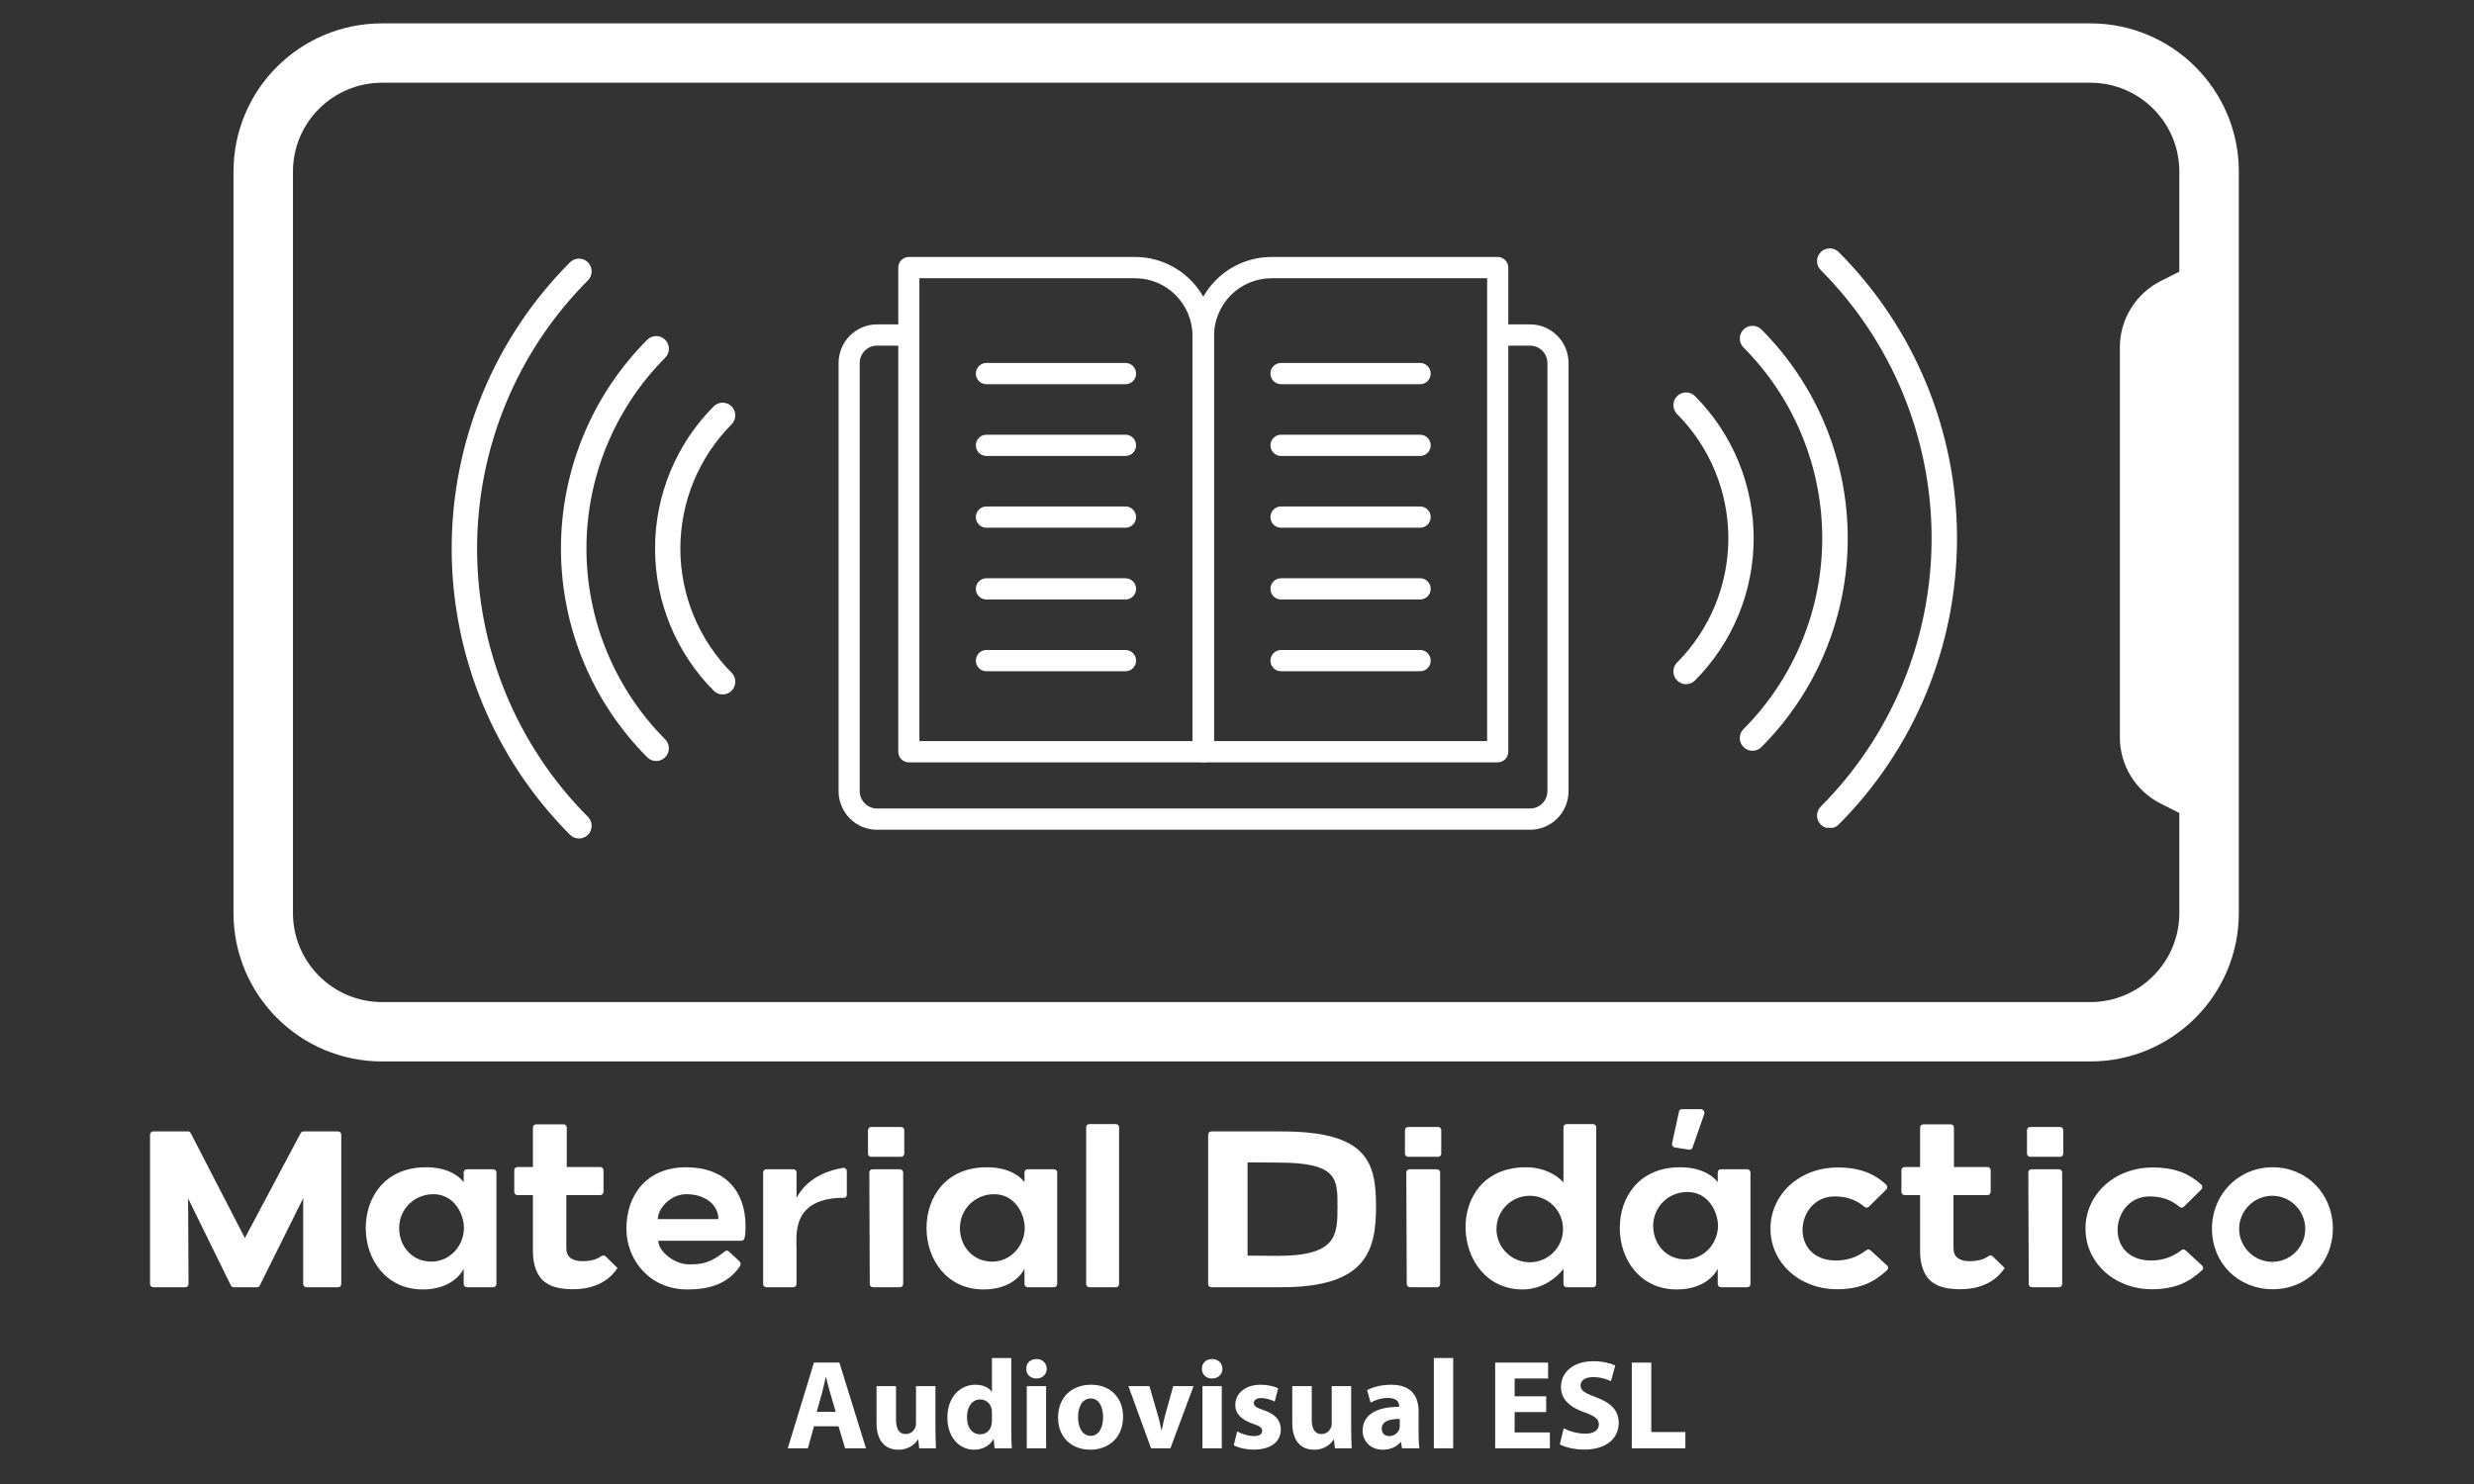 <?xml version="1.0" encoding="UTF-8" standalone="no"?>
<svg
   width="500"
   zoomAndPan="magnify"
   viewBox="0 0 375 225"
   height="300"
   preserveAspectRatio="xMidYMid meet"
   version="1.0"
   id="svg1049"
   sodipodi:docname="logo.svg"
   inkscape:version="1.2 (dc2aedaf03, 2022-05-15)"
   xmlns:inkscape="http://www.inkscape.org/namespaces/inkscape"
   xmlns:sodipodi="http://sodipodi.sourceforge.net/DTD/sodipodi-0.dtd"
   xmlns="http://www.w3.org/2000/svg"
   xmlns:svg="http://www.w3.org/2000/svg">
  <rect x="0" y="0" width="375" height="225" fill="#333333" stroke="none"/>
  <sodipodi:namedview
     id="namedview1051"
     pagecolor="#ffffff"
     bordercolor="#000000"
     borderopacity="0.25"
     inkscape:showpageshadow="2"
     inkscape:pageopacity="0.0"
     inkscape:pagecheckerboard="0"
     inkscape:deskcolor="#d1d1d1"
     showgrid="false"
     inkscape:zoom="1.1832253"
     inkscape:cx="234.95102"
     inkscape:cy="150.43626"
     inkscape:window-width="1366"
     inkscape:window-height="705"
     inkscape:window-x="1358"
     inkscape:window-y="-8"
     inkscape:window-maximized="1"
     inkscape:current-layer="svg1049" />
  <defs
     id="defs733">
    <g
       id="g713" />
    <clipPath
       id="id1">
      <path
         d="M 35.395 3.543 L 339.352 3.543 L 339.352 160.879 L 35.395 160.879 Z M 35.395 3.543 "
         clip-rule="nonzero"
         id="path715" />
    </clipPath>
    <clipPath
       id="id2">
      <path
         d="M 136 38.961 L 184 38.961 L 184 116 L 136 116 Z M 136 38.961 "
         clip-rule="nonzero"
         id="path718" />
    </clipPath>
    <clipPath
       id="id3">
      <path
         d="M 127.051 49 L 237.809 49 L 237.809 125.805 L 127.051 125.805 Z M 127.051 49 "
         clip-rule="nonzero"
         id="path721" />
    </clipPath>
    <clipPath
       id="id4">
      <path
         d="M 180 38.961 L 229 38.961 L 229 116 L 180 116 Z M 180 38.961 "
         clip-rule="nonzero"
         id="path724" />
    </clipPath>
    <clipPath
       id="id5">
      <path
         d="M 68.078 39 L 90 39 L 90 127.062 L 68.078 127.062 Z M 68.078 39 "
         clip-rule="nonzero"
         id="path727" />
    </clipPath>
    <clipPath
       id="id6">
      <path
         d="M 275 37.406 L 297 37.406 L 297 125.512 L 275 125.512 Z M 275 37.406 "
         clip-rule="nonzero"
         id="path730" />
    </clipPath>
  </defs>
  <g
     clip-path="url(#id1)"
     id="g737"
     style="fill:#ffffff">
    <path
       fill="#000000"
       d="M 57.926 151.934 C 50.453 151.934 44.406 145.871 44.406 138.434 L 44.406 26.016 C 44.406 18.578 50.453 12.543 57.926 12.543 L 316.844 12.543 C 324.293 12.543 330.336 18.578 330.336 26.016 L 330.336 41.188 L 327.559 42.586 C 323.754 44.5 321.324 48.383 321.324 52.637 L 321.324 111.812 C 321.324 116.07 323.754 119.977 327.559 121.863 L 330.336 123.266 L 330.336 138.434 C 330.336 145.871 324.293 151.934 316.844 151.934 Z M 339.352 138.434 L 339.352 26.016 C 339.352 13.594 329.258 3.543 316.844 3.543 L 57.926 3.543 C 45.461 3.543 35.395 13.594 35.395 26.016 L 35.395 138.434 C 35.395 150.855 45.461 160.934 57.926 160.934 L 316.844 160.934 C 329.258 160.934 339.352 150.855 339.352 138.434 "
       fill-opacity="1"
       fill-rule="nonzero"
       id="path735"
       style="fill:#ffffff" />
  </g>
  <g
     clip-path="url(#id2)"
     id="g741"
     style="fill:#ffffff">
    <path
       fill="#000000"
       d="M 182.359 115.586 L 137.758 115.586 C 137.547 115.586 137.34 115.547 137.145 115.465 C 136.949 115.383 136.777 115.266 136.625 115.117 C 136.477 114.965 136.359 114.789 136.277 114.594 C 136.195 114.395 136.156 114.191 136.156 113.977 L 136.156 40.574 C 136.156 40.359 136.195 40.152 136.277 39.957 C 136.359 39.758 136.477 39.586 136.625 39.434 C 136.777 39.281 136.949 39.164 137.145 39.082 C 137.34 39 137.547 38.961 137.758 38.961 L 172.059 38.961 C 172.84 38.961 173.613 39.039 174.383 39.191 C 175.148 39.348 175.891 39.574 176.613 39.875 C 177.336 40.176 178.02 40.547 178.668 40.98 C 179.32 41.418 179.918 41.914 180.473 42.469 C 181.023 43.027 181.52 43.629 181.953 44.285 C 182.387 44.938 182.754 45.625 183.051 46.352 C 183.352 47.078 183.578 47.824 183.73 48.598 C 183.883 49.367 183.961 50.145 183.961 50.93 L 183.961 113.977 C 183.961 114.191 183.922 114.395 183.84 114.594 C 183.758 114.789 183.645 114.965 183.492 115.117 C 183.344 115.266 183.168 115.383 182.973 115.465 C 182.777 115.547 182.57 115.586 182.359 115.586 Z M 139.359 112.363 L 180.758 112.363 L 180.758 50.93 C 180.758 50.355 180.699 49.789 180.59 49.227 C 180.477 48.66 180.312 48.113 180.094 47.586 C 179.875 47.055 179.605 46.551 179.289 46.074 C 178.973 45.598 178.609 45.156 178.207 44.75 C 177.805 44.344 177.363 43.98 176.891 43.66 C 176.414 43.344 175.914 43.074 175.387 42.852 C 174.859 42.633 174.316 42.465 173.758 42.355 C 173.195 42.242 172.633 42.184 172.059 42.184 L 139.359 42.184 Z M 139.359 112.363 "
       fill-opacity="1"
       fill-rule="nonzero"
       id="path739"
       style="fill:#ffffff" />
  </g>
  <path
     fill="#000000"
     d="M 182.211 49.184 C 182.312 49.762 182.359 50.344 182.359 50.93 L 182.359 52.406 L 182.414 52.406 L 182.414 50.93 C 182.414 50.344 182.465 49.762 182.562 49.184 Z M 182.211 49.184 "
     fill-opacity="1"
     fill-rule="nonzero"
     id="path743"
     style="fill:#ffffff" />
  <g
     clip-path="url(#id3)"
     id="g747"
     style="fill:#ffffff">
    <path
       fill="#000000"
       d="M 231.934 49.184 L 227.016 49.184 L 227.016 52.406 L 231.934 52.406 C 232.281 52.406 232.613 52.473 232.934 52.605 C 233.254 52.742 233.535 52.93 233.781 53.176 C 234.027 53.422 234.215 53.707 234.348 54.031 C 234.48 54.352 234.551 54.688 234.551 55.035 L 234.551 119.953 C 234.551 120.301 234.48 120.637 234.348 120.957 C 234.215 121.281 234.027 121.562 233.781 121.812 C 233.535 122.059 233.254 122.246 232.934 122.383 C 232.613 122.516 232.281 122.582 231.934 122.582 L 132.93 122.582 C 132.582 122.582 132.25 122.516 131.93 122.383 C 131.609 122.246 131.324 122.059 131.082 121.812 C 130.836 121.562 130.645 121.281 130.512 120.957 C 130.379 120.637 130.312 120.301 130.312 119.953 L 130.312 55.035 C 130.312 54.688 130.379 54.352 130.512 54.031 C 130.645 53.707 130.836 53.422 131.082 53.176 C 131.324 52.93 131.609 52.742 131.93 52.605 C 132.25 52.473 132.582 52.406 132.93 52.406 L 137.758 52.406 L 137.758 49.184 L 132.93 49.184 C 132.547 49.184 132.168 49.219 131.793 49.297 C 131.418 49.371 131.055 49.484 130.703 49.629 C 130.352 49.777 130.016 49.957 129.695 50.172 C 129.379 50.383 129.086 50.629 128.816 50.898 C 128.547 51.172 128.305 51.465 128.09 51.785 C 127.879 52.105 127.699 52.441 127.555 52.797 C 127.406 53.152 127.297 53.52 127.223 53.895 C 127.145 54.273 127.109 54.652 127.109 55.035 L 127.109 119.953 C 127.109 120.336 127.145 120.715 127.223 121.094 C 127.297 121.469 127.406 121.836 127.555 122.191 C 127.699 122.547 127.879 122.883 128.09 123.203 C 128.305 123.523 128.547 123.816 128.816 124.09 C 129.086 124.359 129.379 124.605 129.695 124.816 C 130.016 125.031 130.352 125.211 130.703 125.359 C 131.055 125.504 131.422 125.617 131.793 125.691 C 132.168 125.77 132.547 125.805 132.93 125.805 L 231.934 125.805 C 232.316 125.805 232.695 125.77 233.07 125.691 C 233.445 125.617 233.809 125.504 234.16 125.359 C 234.512 125.211 234.848 125.031 235.168 124.816 C 235.484 124.605 235.777 124.359 236.047 124.09 C 236.316 123.816 236.559 123.523 236.773 123.203 C 236.984 122.883 237.164 122.547 237.309 122.191 C 237.457 121.836 237.566 121.469 237.641 121.094 C 237.719 120.715 237.754 120.336 237.754 119.953 L 237.754 55.035 C 237.754 54.652 237.719 54.273 237.641 53.895 C 237.566 53.52 237.457 53.152 237.309 52.797 C 237.164 52.441 236.984 52.105 236.773 51.785 C 236.559 51.465 236.316 51.172 236.047 50.898 C 235.777 50.629 235.484 50.383 235.164 50.172 C 234.848 49.957 234.512 49.777 234.16 49.629 C 233.809 49.48 233.441 49.371 233.066 49.297 C 232.695 49.219 232.316 49.184 231.934 49.184 Z M 231.934 49.184 "
       fill-opacity="1"
       fill-rule="nonzero"
       id="path745"
       style="fill:#ffffff" />
  </g>
  <g
     clip-path="url(#id4)"
     id="g751"
     style="fill:#ffffff">
    <path
       fill="#000000"
       d="M 227.016 115.586 L 182.414 115.586 C 182.203 115.586 182 115.547 181.801 115.465 C 181.605 115.383 181.434 115.266 181.281 115.117 C 181.133 114.965 181.016 114.789 180.934 114.594 C 180.852 114.395 180.812 114.191 180.812 113.977 L 180.812 50.93 C 180.812 50.145 180.891 49.367 181.043 48.598 C 181.195 47.824 181.422 47.078 181.723 46.352 C 182.023 45.625 182.387 44.938 182.824 44.285 C 183.258 43.629 183.75 43.027 184.305 42.469 C 184.855 41.914 185.457 41.418 186.105 40.98 C 186.754 40.547 187.441 40.176 188.164 39.875 C 188.883 39.574 189.629 39.348 190.395 39.191 C 191.16 39.039 191.934 38.961 192.715 38.961 L 227.016 38.961 C 227.23 38.961 227.434 39 227.629 39.082 C 227.828 39.164 228 39.281 228.148 39.434 C 228.301 39.586 228.418 39.758 228.496 39.957 C 228.578 40.152 228.621 40.359 228.621 40.574 L 228.621 113.977 C 228.621 114.191 228.578 114.395 228.496 114.594 C 228.418 114.789 228.301 114.965 228.148 115.117 C 228 115.266 227.828 115.383 227.629 115.465 C 227.434 115.547 227.23 115.586 227.016 115.586 Z M 184.02 112.363 L 225.414 112.363 L 225.414 42.184 L 192.715 42.184 C 192.145 42.184 191.578 42.242 191.02 42.355 C 190.461 42.465 189.914 42.633 189.387 42.852 C 188.859 43.074 188.359 43.344 187.887 43.66 C 187.41 43.98 186.973 44.344 186.566 44.75 C 186.164 45.156 185.805 45.598 185.488 46.074 C 185.168 46.551 184.902 47.055 184.684 47.586 C 184.465 48.113 184.297 48.66 184.188 49.227 C 184.074 49.789 184.02 50.355 184.02 50.93 Z M 184.02 112.363 "
       fill-opacity="1"
       fill-rule="nonzero"
       id="path749"
       style="fill:#ffffff" />
  </g>
  <path
     fill="#000000"
     d="M 170.602 58.25 L 149.516 58.25 C 149.305 58.25 149.102 58.211 148.902 58.129 C 148.707 58.047 148.535 57.93 148.383 57.781 C 148.234 57.629 148.117 57.453 148.035 57.258 C 147.957 57.059 147.914 56.855 147.914 56.641 C 147.914 56.426 147.957 56.219 148.035 56.023 C 148.117 55.824 148.234 55.652 148.383 55.5 C 148.535 55.348 148.707 55.234 148.902 55.152 C 149.102 55.07 149.305 55.027 149.516 55.027 L 170.602 55.027 C 170.812 55.027 171.02 55.07 171.215 55.152 C 171.41 55.234 171.582 55.348 171.734 55.5 C 171.883 55.652 172 55.824 172.082 56.023 C 172.164 56.219 172.203 56.426 172.203 56.641 C 172.203 56.855 172.164 57.059 172.082 57.258 C 172 57.453 171.883 57.629 171.734 57.781 C 171.582 57.93 171.41 58.047 171.215 58.129 C 171.02 58.211 170.812 58.25 170.602 58.25 Z M 170.602 58.25 "
     fill-opacity="1"
     fill-rule="nonzero"
     id="path753"
     style="fill:#ffffff" />
  <path
     fill="#000000"
     d="M 170.602 69.133 L 149.516 69.133 C 149.305 69.133 149.102 69.09 148.902 69.008 C 148.707 68.93 148.535 68.812 148.383 68.66 C 148.234 68.508 148.117 68.336 148.035 68.137 C 147.957 67.941 147.914 67.734 147.914 67.52 C 147.914 67.309 147.957 67.102 148.035 66.902 C 148.117 66.707 148.234 66.531 148.383 66.383 C 148.535 66.23 148.707 66.113 148.902 66.031 C 149.102 65.949 149.305 65.91 149.516 65.91 L 170.602 65.91 C 170.812 65.91 171.02 65.949 171.215 66.031 C 171.41 66.113 171.582 66.23 171.734 66.383 C 171.883 66.531 172 66.707 172.082 66.902 C 172.164 67.102 172.203 67.309 172.203 67.52 C 172.203 67.734 172.164 67.941 172.082 68.137 C 172 68.336 171.883 68.508 171.734 68.66 C 171.582 68.812 171.41 68.93 171.215 69.008 C 171.02 69.09 170.812 69.133 170.602 69.133 Z M 170.602 69.133 "
     fill-opacity="1"
     fill-rule="nonzero"
     id="path755"
     style="fill:#ffffff" />
  <path
     fill="#000000"
     d="M 170.602 80.012 L 149.516 80.012 C 149.305 80.012 149.102 79.973 148.902 79.891 C 148.707 79.809 148.535 79.691 148.383 79.539 C 148.234 79.391 148.117 79.215 148.035 79.016 C 147.957 78.82 147.914 78.613 147.914 78.402 C 147.914 78.188 147.957 77.98 148.035 77.785 C 148.117 77.586 148.234 77.414 148.383 77.262 C 148.535 77.109 148.707 76.992 148.902 76.91 C 149.102 76.828 149.305 76.789 149.516 76.789 L 170.602 76.789 C 170.812 76.789 171.02 76.828 171.215 76.91 C 171.41 76.992 171.582 77.109 171.734 77.262 C 171.883 77.414 172 77.586 172.082 77.785 C 172.164 77.98 172.203 78.188 172.203 78.402 C 172.203 78.613 172.164 78.82 172.082 79.016 C 172 79.215 171.883 79.391 171.734 79.539 C 171.582 79.691 171.41 79.809 171.215 79.891 C 171.02 79.973 170.812 80.012 170.602 80.012 Z M 170.602 80.012 "
     fill-opacity="1"
     fill-rule="nonzero"
     id="path757"
     style="fill:#ffffff" />
  <path
     fill="#000000"
     d="M 170.602 90.895 L 149.516 90.895 C 149.305 90.895 149.102 90.852 148.902 90.77 C 148.707 90.688 148.535 90.574 148.383 90.422 C 148.234 90.27 148.117 90.098 148.035 89.898 C 147.957 89.699 147.914 89.496 147.914 89.281 C 147.914 89.066 147.957 88.863 148.035 88.664 C 148.117 88.469 148.234 88.293 148.383 88.141 C 148.535 87.992 148.707 87.875 148.902 87.793 C 149.102 87.711 149.305 87.672 149.516 87.672 L 170.602 87.672 C 170.812 87.672 171.02 87.711 171.215 87.793 C 171.41 87.875 171.582 87.992 171.734 88.141 C 171.883 88.293 172 88.469 172.082 88.664 C 172.164 88.863 172.203 89.066 172.203 89.281 C 172.203 89.496 172.164 89.699 172.082 89.898 C 172 90.098 171.883 90.27 171.734 90.422 C 171.582 90.574 171.41 90.688 171.215 90.77 C 171.02 90.852 170.812 90.895 170.602 90.895 Z M 170.602 90.895 "
     fill-opacity="1"
     fill-rule="nonzero"
     id="path759"
     style="fill:#ffffff" />
  <path
     fill="#000000"
     d="M 170.602 101.773 L 149.516 101.773 C 149.305 101.773 149.102 101.734 148.902 101.652 C 148.707 101.57 148.535 101.453 148.383 101.301 C 148.234 101.152 148.117 100.977 148.035 100.777 C 147.957 100.582 147.914 100.375 147.914 100.164 C 147.914 99.949 147.957 99.742 148.035 99.547 C 148.117 99.348 148.234 99.176 148.383 99.023 C 148.535 98.871 148.707 98.754 148.902 98.672 C 149.102 98.59 149.305 98.551 149.516 98.551 L 170.602 98.551 C 170.812 98.551 171.02 98.59 171.215 98.672 C 171.41 98.754 171.582 98.871 171.734 99.023 C 171.883 99.176 172 99.348 172.082 99.547 C 172.164 99.742 172.203 99.949 172.203 100.164 C 172.203 100.375 172.164 100.582 172.082 100.777 C 172 100.977 171.883 101.152 171.734 101.301 C 171.582 101.453 171.41 101.57 171.215 101.652 C 171.02 101.734 170.812 101.773 170.602 101.773 Z M 170.602 101.773 "
     fill-opacity="1"
     fill-rule="nonzero"
     id="path761"
     style="fill:#ffffff" />
  <path
     fill="#000000"
     d="M 215.258 58.25 L 194.172 58.25 C 193.961 58.25 193.758 58.211 193.559 58.129 C 193.363 58.047 193.191 57.93 193.039 57.781 C 192.891 57.629 192.773 57.453 192.691 57.258 C 192.613 57.059 192.57 56.855 192.57 56.641 C 192.57 56.426 192.613 56.219 192.691 56.023 C 192.773 55.824 192.891 55.652 193.039 55.5 C 193.191 55.348 193.363 55.234 193.559 55.152 C 193.758 55.07 193.961 55.027 194.172 55.027 L 215.258 55.027 C 215.469 55.027 215.676 55.07 215.871 55.152 C 216.066 55.234 216.242 55.348 216.391 55.5 C 216.543 55.652 216.656 55.824 216.738 56.023 C 216.82 56.219 216.859 56.426 216.859 56.641 C 216.859 56.855 216.82 57.059 216.738 57.258 C 216.656 57.453 216.543 57.629 216.391 57.781 C 216.242 57.93 216.066 58.047 215.871 58.129 C 215.676 58.211 215.469 58.25 215.258 58.25 Z M 215.258 58.25 "
     fill-opacity="1"
     fill-rule="nonzero"
     id="path763"
     style="fill:#ffffff" />
  <path
     fill="#000000"
     d="M 215.258 69.133 L 194.172 69.133 C 193.961 69.133 193.758 69.09 193.559 69.008 C 193.363 68.93 193.191 68.812 193.039 68.66 C 192.891 68.508 192.773 68.336 192.691 68.137 C 192.613 67.941 192.57 67.734 192.57 67.52 C 192.57 67.309 192.613 67.102 192.691 66.902 C 192.773 66.707 192.891 66.531 193.039 66.383 C 193.191 66.23 193.363 66.113 193.559 66.031 C 193.758 65.949 193.961 65.91 194.172 65.91 L 215.258 65.91 C 215.469 65.91 215.676 65.949 215.871 66.031 C 216.066 66.113 216.242 66.23 216.391 66.383 C 216.543 66.531 216.656 66.707 216.738 66.902 C 216.82 67.102 216.859 67.309 216.859 67.52 C 216.859 67.734 216.82 67.941 216.738 68.137 C 216.656 68.336 216.543 68.508 216.391 68.66 C 216.242 68.812 216.066 68.93 215.871 69.008 C 215.676 69.09 215.469 69.133 215.258 69.133 Z M 215.258 69.133 "
     fill-opacity="1"
     fill-rule="nonzero"
     id="path765"
     style="fill:#ffffff" />
  <path
     fill="#000000"
     d="M 215.258 80.012 L 194.172 80.012 C 193.961 80.012 193.758 79.973 193.559 79.891 C 193.363 79.809 193.191 79.691 193.039 79.539 C 192.891 79.391 192.773 79.215 192.691 79.016 C 192.613 78.82 192.57 78.613 192.57 78.402 C 192.57 78.188 192.613 77.98 192.691 77.785 C 192.773 77.586 192.891 77.414 193.039 77.262 C 193.191 77.109 193.363 76.992 193.559 76.91 C 193.758 76.828 193.961 76.789 194.172 76.789 L 215.258 76.789 C 215.469 76.789 215.676 76.828 215.871 76.91 C 216.066 76.992 216.242 77.109 216.391 77.262 C 216.543 77.414 216.656 77.586 216.738 77.785 C 216.82 77.98 216.859 78.188 216.859 78.402 C 216.859 78.613 216.82 78.82 216.738 79.016 C 216.656 79.215 216.543 79.391 216.391 79.539 C 216.242 79.691 216.066 79.809 215.871 79.891 C 215.676 79.973 215.469 80.012 215.258 80.012 Z M 215.258 80.012 "
     fill-opacity="1"
     fill-rule="nonzero"
     id="path767"
     style="fill:#ffffff" />
  <path
     fill="#000000"
     d="M 215.258 90.895 L 194.172 90.895 C 193.961 90.895 193.758 90.852 193.559 90.77 C 193.363 90.688 193.191 90.574 193.039 90.422 C 192.891 90.27 192.773 90.098 192.691 89.898 C 192.613 89.699 192.57 89.496 192.57 89.281 C 192.57 89.066 192.613 88.863 192.691 88.664 C 192.773 88.469 192.891 88.293 193.039 88.141 C 193.191 87.992 193.363 87.875 193.559 87.793 C 193.758 87.711 193.961 87.672 194.172 87.672 L 215.258 87.672 C 215.469 87.672 215.676 87.711 215.871 87.793 C 216.066 87.875 216.242 87.992 216.391 88.141 C 216.543 88.293 216.656 88.469 216.738 88.664 C 216.82 88.863 216.859 89.066 216.859 89.281 C 216.859 89.496 216.82 89.699 216.738 89.898 C 216.656 90.098 216.543 90.27 216.391 90.422 C 216.242 90.574 216.066 90.688 215.871 90.77 C 215.676 90.852 215.469 90.895 215.258 90.895 Z M 215.258 90.895 "
     fill-opacity="1"
     fill-rule="nonzero"
     id="path769"
     style="fill:#ffffff" />
  <path
     fill="#000000"
     d="M 215.258 101.773 L 194.172 101.773 C 193.961 101.773 193.758 101.734 193.559 101.652 C 193.363 101.57 193.191 101.453 193.039 101.301 C 192.891 101.152 192.773 100.977 192.691 100.777 C 192.613 100.582 192.57 100.375 192.57 100.164 C 192.57 99.949 192.613 99.742 192.691 99.547 C 192.773 99.348 192.891 99.176 193.039 99.023 C 193.191 98.871 193.363 98.754 193.559 98.672 C 193.758 98.59 193.961 98.551 194.172 98.551 L 215.258 98.551 C 215.469 98.551 215.676 98.59 215.871 98.672 C 216.066 98.754 216.242 98.871 216.391 99.023 C 216.543 99.176 216.656 99.348 216.738 99.547 C 216.82 99.742 216.859 99.949 216.859 100.164 C 216.859 100.375 216.82 100.582 216.738 100.777 C 216.656 100.977 216.543 101.152 216.391 101.301 C 216.242 101.453 216.066 101.57 215.871 101.652 C 215.676 101.734 215.469 101.773 215.258 101.773 Z M 215.258 101.773 "
     fill-opacity="1"
     fill-rule="nonzero"
     id="path771"
     style="fill:#ffffff" />
  <path
     fill="#000000"
     d="M 109.535 105.285 C 109.004 105.285 108.551 105.098 108.18 104.719 C 107.477 104.012 106.809 103.273 106.176 102.504 C 105.547 101.73 104.953 100.93 104.402 100.098 C 103.852 99.27 103.34 98.414 102.871 97.531 C 102.402 96.652 101.977 95.75 101.598 94.828 C 101.219 93.906 100.883 92.969 100.594 92.012 C 100.305 91.059 100.062 90.09 99.871 89.113 C 99.676 88.133 99.531 87.148 99.434 86.152 C 99.336 85.16 99.289 84.164 99.289 83.168 C 99.289 82.168 99.336 81.172 99.434 80.18 C 99.531 79.188 99.676 78.199 99.871 77.223 C 100.062 76.242 100.305 75.277 100.594 74.32 C 100.883 73.367 101.219 72.426 101.598 71.504 C 101.977 70.582 102.402 69.684 102.871 68.801 C 103.34 67.922 103.852 67.066 104.402 66.234 C 104.953 65.406 105.547 64.605 106.176 63.832 C 106.809 63.059 107.477 62.32 108.18 61.613 C 108.359 61.434 108.566 61.297 108.801 61.199 C 109.035 61.102 109.281 61.051 109.535 61.051 C 109.789 61.051 110.035 61.102 110.27 61.199 C 110.504 61.297 110.711 61.434 110.891 61.613 C 111.07 61.797 111.211 62.004 111.309 62.238 C 111.406 62.477 111.453 62.719 111.453 62.977 C 111.453 63.23 111.406 63.477 111.309 63.711 C 111.211 63.945 111.07 64.156 110.891 64.336 C 110.277 64.953 109.695 65.598 109.145 66.273 C 108.594 66.949 108.078 67.648 107.594 68.375 C 107.113 69.098 106.664 69.848 106.258 70.617 C 105.848 71.387 105.477 72.172 105.145 72.977 C 104.812 73.785 104.52 74.605 104.266 75.438 C 104.016 76.273 103.805 77.117 103.637 77.973 C 103.465 78.828 103.34 79.691 103.254 80.559 C 103.168 81.426 103.125 82.297 103.125 83.168 C 103.125 84.039 103.168 84.91 103.254 85.777 C 103.34 86.645 103.465 87.504 103.637 88.359 C 103.805 89.215 104.016 90.062 104.266 90.895 C 104.52 91.73 104.812 92.551 105.145 93.355 C 105.477 94.16 105.848 94.949 106.258 95.719 C 106.664 96.488 107.113 97.234 107.594 97.961 C 108.078 98.688 108.594 99.387 109.145 100.059 C 109.695 100.734 110.277 101.383 110.891 102 C 111.168 102.273 111.34 102.602 111.418 102.984 C 111.492 103.363 111.457 103.734 111.309 104.094 C 111.16 104.453 110.922 104.742 110.602 104.957 C 110.277 105.176 109.922 105.281 109.535 105.285 Z M 109.535 105.285 "
     fill-opacity="1"
     fill-rule="nonzero"
     id="path773"
     style="fill:#ffffff" />
  <path
     fill="#000000"
     d="M 99.465 115.379 C 98.934 115.379 98.48 115.191 98.105 114.816 C 97.074 113.781 96.094 112.695 95.164 111.562 C 94.238 110.43 93.367 109.254 92.555 108.035 C 91.742 106.816 90.988 105.559 90.301 104.266 C 89.609 102.973 88.988 101.648 88.426 100.293 C 87.867 98.941 87.375 97.562 86.949 96.16 C 86.527 94.754 86.172 93.336 85.887 91.898 C 85.602 90.461 85.387 89.012 85.242 87.551 C 85.098 86.094 85.027 84.629 85.027 83.164 C 85.027 81.699 85.098 80.234 85.242 78.777 C 85.387 77.316 85.602 75.867 85.887 74.43 C 86.172 72.992 86.527 71.574 86.949 70.168 C 87.375 68.766 87.867 67.387 88.426 66.031 C 88.988 64.68 89.609 63.355 90.301 62.062 C 90.988 60.77 91.742 59.512 92.555 58.293 C 93.367 57.074 94.238 55.898 95.164 54.766 C 96.094 53.633 97.074 52.547 98.105 51.512 C 98.289 51.332 98.496 51.191 98.73 51.094 C 98.969 50.996 99.211 50.949 99.469 50.949 C 99.723 50.949 99.969 51 100.203 51.098 C 100.438 51.195 100.645 51.336 100.824 51.516 C 101.004 51.695 101.145 51.906 101.242 52.141 C 101.34 52.379 101.387 52.625 101.387 52.879 C 101.387 53.133 101.34 53.379 101.242 53.617 C 101.145 53.852 101.004 54.059 100.824 54.242 C 99.879 55.188 98.984 56.18 98.137 57.219 C 97.293 58.254 96.496 59.328 95.758 60.441 C 95.016 61.559 94.332 62.707 93.703 63.887 C 93.074 65.07 92.504 66.277 91.992 67.516 C 91.48 68.754 91.031 70.012 90.645 71.297 C 90.258 72.578 89.934 73.875 89.676 75.188 C 89.414 76.504 89.219 77.824 89.086 79.16 C 88.957 80.492 88.891 81.828 88.891 83.168 C 88.891 84.508 88.957 85.844 89.086 87.176 C 89.219 88.508 89.414 89.832 89.676 91.145 C 89.934 92.461 90.258 93.758 90.645 95.039 C 91.031 96.32 91.48 97.582 91.992 98.816 C 92.504 100.055 93.074 101.266 93.703 102.445 C 94.332 103.629 95.016 104.777 95.758 105.891 C 96.496 107.004 97.293 108.082 98.137 109.117 C 98.984 110.152 99.879 111.145 100.824 112.094 C 101.098 112.367 101.273 112.695 101.348 113.078 C 101.426 113.461 101.387 113.832 101.238 114.191 C 101.09 114.551 100.855 114.84 100.531 115.055 C 100.211 115.273 99.855 115.379 99.465 115.379 Z M 99.465 115.379 "
     fill-opacity="1"
     fill-rule="nonzero"
     id="path775"
     style="fill:#ffffff" />
  <g
     clip-path="url(#id5)"
     id="g779"
     style="fill:#ffffff">
    <path
       fill="#000000"
       d="M 87.75 127.125 C 87.219 127.125 86.766 126.938 86.395 126.559 C 84.977 125.137 83.633 123.652 82.359 122.098 C 81.086 120.543 79.895 118.93 78.781 117.262 C 77.668 115.59 76.637 113.867 75.691 112.094 C 74.746 110.324 73.891 108.508 73.125 106.652 C 72.355 104.793 71.684 102.902 71.102 100.98 C 70.52 99.059 70.031 97.109 69.641 95.141 C 69.25 93.168 68.957 91.184 68.758 89.184 C 68.562 87.184 68.465 85.176 68.465 83.168 C 68.465 81.156 68.562 79.152 68.758 77.152 C 68.957 75.152 69.25 73.168 69.641 71.195 C 70.031 69.223 70.52 67.277 71.102 65.352 C 71.684 63.43 72.355 61.539 73.125 59.684 C 73.891 57.828 74.746 56.012 75.691 54.238 C 76.637 52.465 77.668 50.746 78.781 49.074 C 79.895 47.402 81.086 45.789 82.359 44.238 C 83.633 42.684 84.977 41.195 86.395 39.773 C 86.574 39.594 86.781 39.453 87.02 39.355 C 87.254 39.258 87.5 39.211 87.754 39.211 C 88.008 39.211 88.254 39.258 88.492 39.355 C 88.727 39.453 88.934 39.594 89.117 39.773 C 89.297 39.957 89.434 40.164 89.531 40.402 C 89.629 40.637 89.68 40.883 89.68 41.141 C 89.68 41.395 89.633 41.641 89.535 41.879 C 89.438 42.113 89.297 42.324 89.117 42.504 C 87.789 43.836 86.527 45.23 85.336 46.688 C 84.145 48.141 83.027 49.652 81.98 51.219 C 80.938 52.785 79.973 54.398 79.086 56.062 C 78.203 57.723 77.398 59.422 76.68 61.164 C 75.961 62.902 75.328 64.676 74.785 66.477 C 74.238 68.281 73.781 70.105 73.414 71.953 C 73.051 73.801 72.773 75.664 72.59 77.535 C 72.406 79.41 72.312 81.289 72.312 83.176 C 72.312 85.059 72.406 86.938 72.59 88.812 C 72.773 90.688 73.051 92.547 73.414 94.395 C 73.781 96.242 74.238 98.07 74.785 99.871 C 75.328 101.672 75.961 103.445 76.68 105.188 C 77.398 106.926 78.203 108.625 79.086 110.289 C 79.973 111.949 80.938 113.562 81.98 115.129 C 83.027 116.695 84.145 118.207 85.336 119.664 C 86.527 121.121 87.789 122.512 89.117 123.844 C 89.391 124.121 89.566 124.449 89.641 124.832 C 89.715 125.211 89.68 125.582 89.531 125.941 C 89.383 126.301 89.148 126.59 88.824 126.805 C 88.504 127.023 88.148 127.133 87.758 127.133 Z M 87.75 127.125 "
       fill-opacity="1"
       fill-rule="nonzero"
       id="path777"
       style="fill:#ffffff" />
  </g>
  <path
     fill="#000000"
     d="M 255.566 103.73 C 256.094 103.73 256.547 103.543 256.922 103.168 C 257.625 102.461 258.293 101.719 258.922 100.949 C 259.555 100.176 260.145 99.375 260.699 98.543 C 261.25 97.715 261.762 96.859 262.23 95.98 C 262.699 95.098 263.121 94.195 263.504 93.273 C 263.883 92.352 264.219 91.414 264.508 90.457 C 264.793 89.504 265.035 88.535 265.23 87.559 C 265.426 86.578 265.57 85.594 265.668 84.602 C 265.766 83.605 265.812 82.609 265.812 81.613 C 265.812 80.613 265.766 79.621 265.668 78.625 C 265.57 77.633 265.426 76.648 265.23 75.668 C 265.035 74.691 264.793 73.723 264.508 72.766 C 264.219 71.812 263.883 70.875 263.504 69.953 C 263.121 69.031 262.699 68.129 262.23 67.246 C 261.762 66.367 261.25 65.512 260.699 64.68 C 260.145 63.852 259.555 63.051 258.922 62.277 C 258.293 61.508 257.625 60.766 256.922 60.059 C 256.742 59.879 256.535 59.742 256.301 59.645 C 256.066 59.547 255.82 59.496 255.566 59.496 C 255.312 59.496 255.066 59.547 254.832 59.645 C 254.598 59.742 254.391 59.883 254.211 60.062 C 254.027 60.242 253.891 60.449 253.793 60.684 C 253.695 60.922 253.648 61.168 253.648 61.422 C 253.648 61.676 253.695 61.922 253.793 62.156 C 253.891 62.395 254.027 62.602 254.207 62.781 C 254.82 63.398 255.406 64.047 255.957 64.719 C 256.508 65.395 257.023 66.094 257.508 66.82 C 257.988 67.547 258.434 68.293 258.844 69.062 C 259.254 69.832 259.625 70.617 259.957 71.426 C 260.289 72.23 260.582 73.051 260.832 73.883 C 261.086 74.719 261.297 75.562 261.465 76.418 C 261.637 77.273 261.762 78.137 261.848 79.004 C 261.934 79.871 261.977 80.742 261.977 81.613 C 261.977 82.484 261.934 83.355 261.848 84.223 C 261.762 85.09 261.637 85.953 261.465 86.809 C 261.297 87.664 261.086 88.508 260.832 89.34 C 260.582 90.176 260.289 90.996 259.957 91.801 C 259.625 92.609 259.254 93.395 258.844 94.164 C 258.434 94.934 257.988 95.68 257.508 96.406 C 257.023 97.133 256.508 97.832 255.957 98.508 C 255.406 99.18 254.82 99.828 254.207 100.445 C 253.934 100.719 253.758 101.047 253.684 101.43 C 253.609 101.812 253.645 102.18 253.793 102.539 C 253.941 102.898 254.176 103.188 254.5 103.406 C 254.82 103.621 255.176 103.73 255.566 103.73 Z M 255.566 103.73 "
     fill-opacity="1"
     fill-rule="nonzero"
     id="path781"
     style="fill:#ffffff" />
  <path
     fill="#000000"
     d="M 265.637 113.824 C 266.164 113.828 266.617 113.641 266.992 113.262 C 268.027 112.227 269.008 111.141 269.938 110.008 C 270.863 108.875 271.734 107.699 272.547 106.48 C 273.359 105.262 274.109 104.004 274.801 102.711 C 275.488 101.418 276.113 100.094 276.672 98.742 C 277.234 97.387 277.727 96.008 278.148 94.605 C 278.574 93.203 278.93 91.781 279.215 90.344 C 279.5 88.906 279.715 87.457 279.859 85.996 C 280 84.539 280.074 83.078 280.074 81.609 C 280.074 80.145 280 78.68 279.859 77.223 C 279.715 75.762 279.5 74.316 279.215 72.875 C 278.93 71.438 278.574 70.02 278.148 68.617 C 277.727 67.211 277.234 65.832 276.672 64.48 C 276.113 63.125 275.488 61.801 274.801 60.508 C 274.109 59.215 273.359 57.961 272.547 56.742 C 271.734 55.523 270.863 54.344 269.938 53.211 C 269.008 52.078 268.027 50.996 266.992 49.957 C 266.812 49.777 266.605 49.637 266.367 49.543 C 266.133 49.445 265.887 49.395 265.633 49.395 C 265.379 49.395 265.133 49.445 264.898 49.543 C 264.664 49.641 264.453 49.781 264.273 49.961 C 264.094 50.145 263.957 50.352 263.859 50.586 C 263.762 50.824 263.715 51.07 263.715 51.324 C 263.715 51.582 263.762 51.828 263.859 52.062 C 263.957 52.297 264.098 52.508 264.277 52.688 C 265.219 53.637 266.117 54.629 266.961 55.664 C 267.809 56.699 268.602 57.773 269.344 58.891 C 270.086 60.004 270.77 61.152 271.398 62.332 C 272.027 63.516 272.598 64.723 273.109 65.961 C 273.617 67.199 274.066 68.461 274.457 69.742 C 274.844 71.023 275.168 72.32 275.426 73.633 C 275.688 74.949 275.883 76.273 276.012 77.605 C 276.145 78.938 276.211 80.273 276.211 81.613 C 276.211 82.953 276.145 84.289 276.012 85.621 C 275.883 86.953 275.688 88.277 275.426 89.59 C 275.168 90.906 274.844 92.203 274.457 93.484 C 274.066 94.766 273.617 96.027 273.109 97.266 C 272.598 98.504 272.027 99.711 271.398 100.895 C 270.77 102.074 270.086 103.223 269.344 104.336 C 268.602 105.453 267.809 106.527 266.961 107.562 C 266.117 108.598 265.219 109.59 264.277 110.539 C 264.004 110.816 263.828 111.145 263.75 111.523 C 263.676 111.906 263.711 112.277 263.859 112.637 C 264.008 112.996 264.246 113.285 264.566 113.5 C 264.891 113.719 265.246 113.824 265.637 113.824 Z M 265.637 113.824 "
     fill-opacity="1"
     fill-rule="nonzero"
     id="path783"
     style="fill:#ffffff" />
  <g
     clip-path="url(#id6)"
     id="g787"
     style="fill:#ffffff">
    <path
       fill="#000000"
       d="M 277.348 125.57 C 277.879 125.57 278.332 125.383 278.707 125.004 C 280.125 123.586 281.469 122.098 282.742 120.543 C 284.012 118.988 285.207 117.379 286.32 115.707 C 287.434 114.035 288.465 112.312 289.406 110.543 C 290.352 108.77 291.211 106.953 291.977 105.098 C 292.742 103.242 293.418 101.352 294 99.426 C 294.582 97.504 295.07 95.555 295.461 93.586 C 295.852 91.613 296.145 89.629 296.34 87.629 C 296.539 85.629 296.637 83.621 296.637 81.613 C 296.637 79.602 296.539 77.598 296.34 75.598 C 296.145 73.598 295.852 71.613 295.461 69.641 C 295.07 67.672 294.582 65.723 294 63.801 C 293.418 61.875 292.742 59.984 291.977 58.129 C 291.211 56.273 290.352 54.457 289.406 52.684 C 288.465 50.914 287.434 49.191 286.32 47.52 C 285.207 45.848 284.012 44.238 282.742 42.684 C 281.469 41.129 280.125 39.641 278.707 38.223 C 278.527 38.039 278.32 37.902 278.082 37.805 C 277.848 37.703 277.602 37.656 277.348 37.656 C 277.09 37.656 276.844 37.707 276.609 37.805 C 276.375 37.902 276.164 38.039 275.984 38.223 C 275.805 38.402 275.664 38.609 275.566 38.848 C 275.469 39.082 275.422 39.328 275.422 39.586 C 275.422 39.84 275.469 40.086 275.566 40.324 C 275.664 40.559 275.805 40.77 275.984 40.949 C 277.312 42.281 278.574 43.676 279.766 45.133 C 280.957 46.59 282.074 48.102 283.117 49.668 C 284.164 51.23 285.129 52.848 286.012 54.508 C 286.898 56.168 287.699 57.871 288.422 59.609 C 289.141 61.352 289.77 63.121 290.316 64.926 C 290.863 66.727 291.316 68.551 291.684 70.398 C 292.051 72.246 292.328 74.109 292.512 75.984 C 292.695 77.859 292.785 79.738 292.785 81.621 C 292.785 83.504 292.695 85.383 292.512 87.258 C 292.328 89.133 292.051 90.996 291.684 92.844 C 291.316 94.691 290.863 96.516 290.316 98.316 C 289.77 100.121 289.141 101.891 288.422 103.633 C 287.699 105.371 286.898 107.074 286.012 108.734 C 285.129 110.395 284.164 112.008 283.117 113.574 C 282.074 115.141 280.957 116.652 279.766 118.109 C 278.574 119.566 277.312 120.961 275.984 122.293 C 275.711 122.566 275.535 122.895 275.461 123.277 C 275.383 123.66 275.422 124.031 275.57 124.391 C 275.719 124.75 275.953 125.035 276.277 125.254 C 276.598 125.469 276.953 125.578 277.34 125.578 Z M 277.348 125.57 "
       fill-opacity="1"
       fill-rule="nonzero"
       id="path785"
       style="fill:#ffffff" />
  </g>
  <g
     fill="#000000"
     fill-opacity="1"
     id="g795"
     style="fill:#ffffff">
    <g
       transform="translate(20.379, 195.166)"
       id="g793"
       style="fill:#ffffff">
      <g
         id="g791"
         style="fill:#ffffff">
        <path
           d="M 31.348 -23.113 C 31.348 -23.418 31.145 -23.621 30.844 -23.621 L 25.613 -23.621 C 25.441 -23.621 25.273 -23.52 25.207 -23.387 L 16.738 -7.457 L 8.539 -23.352 C 8.438 -23.52 8.301 -23.621 8.133 -23.621 L 2.867 -23.621 C 2.566 -23.621 2.363 -23.418 2.363 -23.113 L 2.363 -0.508 C 2.363 -0.203 2.566 0 2.867 0 L 7.695 0 C 7.996 0 8.199 -0.203 8.199 -0.508 L 8.133 -13.465 L 14.613 -0.27 C 14.711 -0.102 14.848 0 15.051 0 L 18.559 0 C 18.762 0 18.93 -0.102 19 -0.27 L 25.578 -13.496 L 25.578 -0.508 C 25.578 -0.203 25.781 0 26.086 0 L 30.844 0 C 31.145 0 31.348 -0.203 31.348 -0.508 Z M 31.348 -23.113 "
           id="path789"
           style="fill:#ffffff" />
      </g>
    </g>
  </g>
  <g
     fill="#000000"
     fill-opacity="1"
     id="g803"
     style="fill:#ffffff">
    <g
       transform="translate(54.427, 195.166)"
       id="g801"
       style="fill:#ffffff">
      <g
         id="g799"
         style="fill:#ffffff">
        <path
           d="M 10.156 -18.188 C 3.879 -18.188 1.012 -13.598 1.012 -8.977 C 1.012 -4.219 4.082 0.336 9.652 0.336 C 12.824 0.336 14.949 -1.047 15.859 -2.801 L 15.859 -0.508 C 15.859 -0.203 16.062 0 16.367 0 L 20.312 0 C 20.617 0 20.82 -0.203 20.82 -0.508 L 20.82 -17.379 C 20.82 -17.684 20.617 -17.883 20.312 -17.883 L 16.367 -17.883 C 16.062 -17.883 15.859 -17.684 15.859 -17.379 L 15.859 -15.926 C 14.949 -17.141 13.023 -18.188 10.156 -18.188 Z M 11.27 -14.105 C 14.375 -14.105 15.895 -11.168 15.895 -8.977 C 15.895 -6.309 13.77 -3.879 10.969 -3.879 C 8.031 -3.879 6.074 -6.207 6.074 -8.977 C 6.074 -11.777 8.301 -14.105 11.27 -14.105 Z M 11.27 -14.105 "
           id="path797"
           style="fill:#ffffff" />
      </g>
    </g>
  </g>
  <g
     fill="#000000"
     fill-opacity="1"
     id="g811"
     style="fill:#ffffff">
    <g
       transform="translate(77.272, 195.166)"
       id="g809"
       style="fill:#ffffff">
      <g
         id="g807"
         style="fill:#ffffff">
        <path
           d="M 8.637 -18.223 L 8.637 -24.195 C 8.637 -24.5 8.438 -24.699 8.133 -24.699 L 4.016 -24.699 C 3.711 -24.699 3.508 -24.5 3.508 -24.195 L 3.508 -18.223 L 1.18 -18.223 C 0.879 -18.223 0.676 -18.02 0.676 -17.715 L 0.676 -14.477 C 0.676 -14.172 0.879 -13.969 1.18 -13.969 L 3.508 -13.969 L 3.508 -5.434 C 3.508 -3.441 4.082 -1.688 5.367 -0.742 C 5.973 -0.336 6.953 0.27 9.414 0.305 C 14.746 0.371 16.266 -2.969 16.332 -2.902 L 14.512 -4.691 C 14.309 -4.859 14.039 -4.859 13.836 -4.691 C 13.094 -4.152 12.082 -3.949 11.035 -3.949 C 9.48 -3.949 8.57 -4.555 8.57 -5.906 L 8.57 -13.969 L 13.699 -13.969 C 14.004 -13.969 14.207 -14.172 14.207 -14.477 L 14.207 -17.715 C 14.207 -18.02 14.004 -18.223 13.699 -18.223 Z M 8.637 -18.223 "
           id="path805"
           style="fill:#ffffff" />
      </g>
    </g>
  </g>
  <g
     fill="#000000"
     fill-opacity="1"
     id="g819"
     style="fill:#ffffff">
    <g
       transform="translate(94.616, 195.166)"
       id="g817"
       style="fill:#ffffff">
      <g
         id="g815"
         style="fill:#ffffff">
        <path
           d="M 9.383 -18.188 C 3.309 -18.188 0.336 -13.867 0.336 -8.91 L 0.336 -8.809 C 0.336 -4.387 3.645 0.336 9.582 0.336 C 13.227 0.336 15.793 -0.676 17.512 -3.137 C 17.684 -3.406 17.715 -3.68 17.48 -3.914 L 15.895 -5.398 C 15.691 -5.566 15.523 -5.637 15.254 -5.434 C 12.723 -3.375 11.203 -3.477 9.684 -3.477 C 7.66 -3.477 5.164 -5.434 5.164 -7.051 L 17.785 -7.051 C 17.918 -7.051 18.055 -7.121 18.156 -7.254 C 18.355 -7.625 18.391 -8.438 18.391 -9.281 C 18.391 -14.512 15.355 -18.188 9.383 -18.188 Z M 9.414 -14.105 C 12.383 -14.105 14.273 -12.418 14.273 -10.324 L 5.094 -10.324 C 5.094 -11.91 6.984 -14.105 9.414 -14.105 Z M 9.414 -14.105 "
           id="path813"
           style="fill:#ffffff" />
      </g>
    </g>
  </g>
  <g
     fill="#000000"
     fill-opacity="1"
     id="g827"
     style="fill:#ffffff">
    <g
       transform="translate(114.323, 195.166)"
       id="g825"
       style="fill:#ffffff">
      <g
         id="g823"
         style="fill:#ffffff">
        <path
           d="M 14.039 -17.547 C 14.039 -17.918 13.77 -18.156 13.43 -18.086 C 11.91 -17.852 8.168 -16.941 6.41 -13.531 L 6.41 -17.379 C 6.41 -17.684 6.207 -17.883 5.906 -17.883 L 1.855 -17.883 C 1.551 -17.883 1.352 -17.684 1.352 -17.379 L 1.352 -0.508 C 1.352 -0.203 1.551 0 1.855 0 L 5.906 0 C 6.207 0 6.41 -0.203 6.41 -0.508 L 6.41 -5.871 C 6.41 -7.965 5.637 -13.566 13.668 -13.566 C 13.867 -13.566 14.039 -13.77 14.039 -14.07 Z M 14.039 -17.547 "
           id="path821"
           style="fill:#ffffff" />
      </g>
    </g>
  </g>
  <g
     fill="#000000"
     fill-opacity="1"
     id="g835"
     style="fill:#ffffff">
    <g
       transform="translate(129.204, 195.166)"
       id="g833"
       style="fill:#ffffff">
      <g
         id="g831"
         style="fill:#ffffff">
        <path
           d="M 7.863 -23.789 C 7.863 -24.094 7.66 -24.297 7.355 -24.297 L 2.867 -24.297 C 2.566 -24.297 2.363 -24.094 2.363 -23.789 L 2.363 -20.281 C 2.363 -19.977 2.566 -19.773 2.867 -19.773 L 7.355 -19.773 C 7.66 -19.773 7.863 -19.977 7.863 -20.281 Z M 7.695 -17.379 C 7.695 -17.684 7.492 -17.883 7.188 -17.883 L 3.07 -17.883 C 2.766 -17.883 2.566 -17.684 2.566 -17.379 L 2.633 -0.508 C 2.633 -0.203 2.836 0 3.137 0 L 7.188 0 C 7.492 0 7.695 -0.203 7.695 -0.508 Z M 7.695 -17.379 "
           id="path829"
           style="fill:#ffffff" />
      </g>
    </g>
  </g>
  <g
     fill="#000000"
     fill-opacity="1"
     id="g843"
     style="fill:#ffffff">
    <g
       transform="translate(139.429, 195.166)"
       id="g841"
       style="fill:#ffffff">
      <g
         id="g839"
         style="fill:#ffffff">
        <path
           d="M 10.156 -18.188 C 3.879 -18.188 1.012 -13.598 1.012 -8.977 C 1.012 -4.219 4.082 0.336 9.652 0.336 C 12.824 0.336 14.949 -1.047 15.859 -2.801 L 15.859 -0.508 C 15.859 -0.203 16.062 0 16.367 0 L 20.312 0 C 20.617 0 20.82 -0.203 20.82 -0.508 L 20.82 -17.379 C 20.82 -17.684 20.617 -17.883 20.312 -17.883 L 16.367 -17.883 C 16.062 -17.883 15.859 -17.684 15.859 -17.379 L 15.859 -15.926 C 14.949 -17.141 13.023 -18.188 10.156 -18.188 Z M 11.27 -14.105 C 14.375 -14.105 15.895 -11.168 15.895 -8.977 C 15.895 -6.309 13.77 -3.879 10.969 -3.879 C 8.031 -3.879 6.074 -6.207 6.074 -8.977 C 6.074 -11.777 8.301 -14.105 11.27 -14.105 Z M 11.27 -14.105 "
           id="path837"
           style="fill:#ffffff" />
      </g>
    </g>
  </g>
  <g
     fill="#000000"
     fill-opacity="1"
     id="g851"
     style="fill:#ffffff">
    <g
       transform="translate(162.274, 195.166)"
       id="g849"
       style="fill:#ffffff">
      <g
         id="g847"
         style="fill:#ffffff">
        <path
           d="M 7.355 -24.227 C 7.355 -24.531 7.152 -24.734 6.852 -24.734 L 2.867 -24.734 C 2.566 -24.734 2.363 -24.531 2.363 -24.227 L 2.363 -0.508 C 2.363 -0.203 2.566 0 2.867 0 L 6.852 0 C 7.152 0 7.355 -0.203 7.355 -0.508 Z M 7.355 -24.227 "
           id="path845"
           style="fill:#ffffff" />
      </g>
    </g>
  </g>
  <g
     fill="#000000"
     fill-opacity="1"
     id="g857">
    <g
       transform="translate(171.992, 195.166)"
       id="g855">
      <g
         id="g853" />
    </g>
  </g>
  <g
     fill="#000000"
     fill-opacity="1"
     id="g865"
     style="fill:#ffffff">
    <g
       transform="translate(180.428, 195.166)"
       id="g863"
       style="fill:#ffffff">
      <g
         id="g861"
         style="fill:#ffffff">
        <path
           d="M 3.207 -23.621 C 2.902 -23.621 2.699 -23.418 2.699 -23.113 L 2.699 -0.508 C 2.699 -0.203 2.902 0 3.207 0 L 13.867 0 C 26.656 0 28.145 -5.566 28.145 -12.184 L 28.145 -12.281 C 28.145 -18.93 26.828 -23.621 13.867 -23.621 Z M 8.672 -4.793 L 8.672 -18.93 L 13.297 -18.898 C 22.406 -18.898 22.305 -16.398 22.305 -12.184 C 22.305 -7.93 22.238 -4.758 13.297 -4.758 Z M 8.672 -4.793 "
           id="path859"
           style="fill:#ffffff" />
      </g>
    </g>
  </g>
  <g
     fill="#000000"
     fill-opacity="1"
     id="g873"
     style="fill:#ffffff">
    <g
       transform="translate(210.596, 195.166)"
       id="g871"
       style="fill:#ffffff">
      <g
         id="g869"
         style="fill:#ffffff">
        <path
           d="M 7.863 -23.789 C 7.863 -24.094 7.66 -24.297 7.355 -24.297 L 2.867 -24.297 C 2.566 -24.297 2.363 -24.094 2.363 -23.789 L 2.363 -20.281 C 2.363 -19.977 2.566 -19.773 2.867 -19.773 L 7.355 -19.773 C 7.66 -19.773 7.863 -19.977 7.863 -20.281 Z M 7.695 -17.379 C 7.695 -17.684 7.492 -17.883 7.188 -17.883 L 3.07 -17.883 C 2.766 -17.883 2.566 -17.684 2.566 -17.379 L 2.633 -0.508 C 2.633 -0.203 2.836 0 3.137 0 L 7.188 0 C 7.492 0 7.695 -0.203 7.695 -0.508 Z M 7.695 -17.379 "
           id="path867"
           style="fill:#ffffff" />
      </g>
    </g>
  </g>
  <g
     fill="#000000"
     fill-opacity="1"
     id="g881"
     style="fill:#ffffff">
    <g
       transform="translate(220.821, 195.166)"
       id="g879"
       style="fill:#ffffff">
      <g
         id="g877"
         style="fill:#ffffff">
        <path
           d="M 21.125 -24.227 C 21.125 -24.531 20.922 -24.734 20.617 -24.734 L 16.668 -24.734 C 16.367 -24.734 16.164 -24.531 16.164 -24.227 L 16.164 -15.895 C 15.254 -16.906 13.328 -18.188 10.461 -18.188 C -2.227 -18.188 -1.047 0.336 9.953 0.336 C 13.125 0.336 15.254 -1.621 16.164 -2.766 L 16.164 -0.508 C 16.164 -0.203 16.367 0 16.668 0 L 20.617 0 C 20.922 0 21.125 -0.203 21.125 -0.508 Z M 11.066 -13.867 C 13.836 -13.867 16.098 -11.609 16.098 -8.809 C 16.098 -6.039 13.836 -3.781 11.066 -3.781 C 8.266 -3.781 6.008 -6.039 6.008 -8.809 C 6.008 -11.609 8.266 -13.867 11.066 -13.867 Z M 11.066 -13.867 "
           id="path875"
           style="fill:#ffffff" />
      </g>
    </g>
  </g>
  <g
     fill="#000000"
     fill-opacity="1"
     id="g889"
     style="fill:#ffffff">
    <g
       transform="translate(244.509, 195.166)"
       id="g887"
       style="fill:#ffffff">
      <g
         id="g885"
         style="fill:#ffffff">
        <path
           d="M 13.801 -26.219 C 13.938 -26.625 13.668 -26.996 13.262 -26.996 L 10.461 -26.996 C 10.223 -26.996 10.023 -26.859 9.988 -26.625 L 8.941 -21.832 C 8.875 -21.527 9.043 -21.258 9.348 -21.191 L 11.508 -20.855 C 11.742 -20.82 11.98 -20.957 12.047 -21.191 Z M 10.156 -18.188 C 3.879 -18.188 1.012 -13.598 1.012 -8.977 C 1.012 -4.219 4.082 0.336 9.652 0.336 C 12.824 0.336 14.949 -1.047 15.859 -2.801 L 15.859 -0.508 C 15.859 -0.203 16.062 0 16.367 0 L 20.312 0 C 20.617 0 20.82 -0.203 20.82 -0.508 L 20.82 -17.379 C 20.82 -17.684 20.617 -17.883 20.312 -17.883 L 16.367 -17.883 C 16.062 -17.883 15.859 -17.684 15.859 -17.379 L 15.859 -15.926 C 14.949 -17.141 13.023 -18.188 10.156 -18.188 Z M 11.27 -14.441 C 14.375 -14.441 15.895 -11.508 15.895 -9.312 C 15.895 -6.648 13.77 -4.219 10.969 -4.219 C 8.031 -4.219 6.074 -6.547 6.074 -9.312 C 6.074 -12.113 8.301 -14.441 11.27 -14.441 Z M 11.27 -14.441 "
           id="path883"
           style="fill:#ffffff" />
      </g>
    </g>
  </g>
  <g
     fill="#000000"
     fill-opacity="1"
     id="g897"
     style="fill:#ffffff">
    <g
       transform="translate(267.354, 195.166)"
       id="g895"
       style="fill:#ffffff">
      <g
         id="g893"
         style="fill:#ffffff">
        <path
           d="M 11.203 -18.156 C 5.266 -18.156 1.012 -13.938 1.012 -8.941 L 1.012 -8.84 C 1.012 -3.812 5.297 0.305 11.102 0.305 C 14.711 0.305 16.84 -0.879 18.66 -2.566 C 18.898 -2.766 18.898 -3.105 18.66 -3.309 L 16.164 -5.602 C 15.996 -5.77 15.727 -5.77 15.523 -5.602 C 14.207 -4.59 12.688 -4.051 10.969 -4.051 C 3.68 -4.051 4.758 -13.77 10.73 -13.77 C 12.555 -13.77 14.039 -13.227 15.219 -12.215 C 15.453 -12.012 15.727 -12.012 15.926 -12.215 L 18.559 -14.812 C 18.762 -15.016 18.762 -15.355 18.559 -15.555 C 16.805 -17.176 14.613 -18.156 11.203 -18.156 Z M 11.203 -18.156 "
           id="path891"
           style="fill:#ffffff" />
      </g>
    </g>
  </g>
  <g
     fill="#000000"
     fill-opacity="1"
     id="g905"
     style="fill:#ffffff">
    <g
       transform="translate(287.533, 195.166)"
       id="g903"
       style="fill:#ffffff">
      <g
         id="g901"
         style="fill:#ffffff">
        <path
           d="M 8.637 -18.223 L 8.637 -24.195 C 8.637 -24.5 8.438 -24.699 8.133 -24.699 L 4.016 -24.699 C 3.711 -24.699 3.508 -24.5 3.508 -24.195 L 3.508 -18.223 L 1.18 -18.223 C 0.879 -18.223 0.676 -18.02 0.676 -17.715 L 0.676 -14.477 C 0.676 -14.172 0.879 -13.969 1.18 -13.969 L 3.508 -13.969 L 3.508 -5.434 C 3.508 -3.441 4.082 -1.688 5.367 -0.742 C 5.973 -0.336 6.953 0.27 9.414 0.305 C 14.746 0.371 16.266 -2.969 16.332 -2.902 L 14.512 -4.691 C 14.309 -4.859 14.039 -4.859 13.836 -4.691 C 13.094 -4.152 12.082 -3.949 11.035 -3.949 C 9.48 -3.949 8.57 -4.555 8.57 -5.906 L 8.57 -13.969 L 13.699 -13.969 C 14.004 -13.969 14.207 -14.172 14.207 -14.477 L 14.207 -17.715 C 14.207 -18.02 14.004 -18.223 13.699 -18.223 Z M 8.637 -18.223 "
           id="path899"
           style="fill:#ffffff" />
      </g>
    </g>
  </g>
  <g
     fill="#000000"
     fill-opacity="1"
     id="g913"
     style="fill:#ffffff">
    <g
       transform="translate(304.878, 195.166)"
       id="g911"
       style="fill:#ffffff">
      <g
         id="g909"
         style="fill:#ffffff">
        <path
           d="M 7.863 -23.789 C 7.863 -24.094 7.66 -24.297 7.355 -24.297 L 2.867 -24.297 C 2.566 -24.297 2.363 -24.094 2.363 -23.789 L 2.363 -20.281 C 2.363 -19.977 2.566 -19.773 2.867 -19.773 L 7.355 -19.773 C 7.66 -19.773 7.863 -19.977 7.863 -20.281 Z M 7.695 -17.379 C 7.695 -17.684 7.492 -17.883 7.188 -17.883 L 3.07 -17.883 C 2.766 -17.883 2.566 -17.684 2.566 -17.379 L 2.633 -0.508 C 2.633 -0.203 2.836 0 3.137 0 L 7.188 0 C 7.492 0 7.695 -0.203 7.695 -0.508 Z M 7.695 -17.379 "
           id="path907"
           style="fill:#ffffff" />
      </g>
    </g>
  </g>
  <g
     fill="#000000"
     fill-opacity="1"
     id="g921"
     style="fill:#ffffff">
    <g
       transform="translate(315.103, 195.166)"
       id="g919"
       style="fill:#ffffff">
      <g
         id="g917"
         style="fill:#ffffff">
        <path
           d="M 11.203 -18.156 C 5.266 -18.156 1.012 -13.938 1.012 -8.941 L 1.012 -8.84 C 1.012 -3.812 5.297 0.305 11.102 0.305 C 14.711 0.305 16.84 -0.879 18.66 -2.566 C 18.898 -2.766 18.898 -3.105 18.66 -3.309 L 16.164 -5.602 C 15.996 -5.77 15.727 -5.77 15.523 -5.602 C 14.207 -4.59 12.688 -4.051 10.969 -4.051 C 3.68 -4.051 4.758 -13.77 10.73 -13.77 C 12.555 -13.77 14.039 -13.227 15.219 -12.215 C 15.453 -12.012 15.727 -12.012 15.926 -12.215 L 18.559 -14.812 C 18.762 -15.016 18.762 -15.355 18.559 -15.555 C 16.805 -17.176 14.613 -18.156 11.203 -18.156 Z M 11.203 -18.156 "
           id="path915"
           style="fill:#ffffff" />
      </g>
    </g>
  </g>
  <g
     fill="#000000"
     fill-opacity="1"
     id="g929"
     style="fill:#ffffff">
    <g
       transform="translate(335.282, 195.166)"
       id="g927"
       style="fill:#ffffff">
      <g
         id="g925"
         style="fill:#ffffff">
        <path
           d="M 9.211 0.305 C 14.41 0.305 18.324 -3.68 18.324 -8.91 C 18.324 -14.105 14.41 -18.188 9.211 -18.188 C 3.98 -18.188 0 -14.07 0 -8.875 C 0 -3.645 3.98 0.305 9.211 0.305 Z M 9.145 -3.848 C 6.379 -3.848 4.117 -6.109 4.117 -8.84 C 4.117 -11.609 6.379 -13.867 9.145 -13.867 C 11.879 -13.867 14.141 -11.609 14.141 -8.84 C 14.141 -6.109 11.879 -3.848 9.145 -3.848 Z M 9.145 -3.848 "
           id="path923"
           style="fill:#ffffff" />
      </g>
    </g>
  </g>
  <g
     fill="#000000"
     fill-opacity="1"
     id="g937"
     style="fill:#ffffff">
    <g
       transform="translate(119.076, 219.59)"
       id="g935"
       style="fill:#ffffff">
      <g
         id="g933"
         style="fill:#ffffff">
        <path
           d="M 8.023 -3.336 L 9.023 0 L 12.188 0 L 8.156 -12.996 L 4.301 -12.996 L 0.328 0 L 3.375 0 L 4.301 -3.336 Z M 4.723 -5.535 L 5.496 -8.293 C 5.707 -9.043 5.902 -10.027 6.094 -10.797 L 6.133 -10.797 C 6.324 -10.027 6.555 -9.062 6.789 -8.293 L 7.598 -5.535 Z M 4.723 -5.535 "
           id="path931"
           style="fill:#ffffff" />
      </g>
    </g>
  </g>
  <g
     fill="#000000"
     fill-opacity="1"
     id="g945"
     style="fill:#ffffff">
    <g
       transform="translate(131.725, 219.59)"
       id="g943"
       style="fill:#ffffff">
      <g
         id="g941"
         style="fill:#ffffff">
        <path
           d="M 10.066 -9.43 L 7.117 -9.43 L 7.117 -3.816 C 7.117 -3.586 7.098 -3.355 7.02 -3.18 C 6.824 -2.719 6.363 -2.16 5.555 -2.16 C 4.531 -2.16 4.09 -2.988 4.09 -4.359 L 4.09 -9.43 L 1.137 -9.43 L 1.137 -3.895 C 1.137 -0.984 2.547 0.211 4.453 0.211 C 6.152 0.211 7.039 -0.754 7.406 -1.332 L 7.461 -1.332 L 7.598 0 L 10.145 0 C 10.105 -0.789 10.066 -1.793 10.066 -3.027 Z M 10.066 -9.43 "
           id="path939"
           style="fill:#ffffff" />
      </g>
    </g>
  </g>
  <g
     fill="#000000"
     fill-opacity="1"
     id="g953"
     style="fill:#ffffff">
    <g
       transform="translate(142.967, 219.59)"
       id="g951"
       style="fill:#ffffff">
      <g
         id="g949"
         style="fill:#ffffff">
        <path
           d="M 7.387 -13.691 L 7.387 -8.582 L 7.348 -8.582 C 6.922 -9.234 6.016 -9.641 4.859 -9.641 C 2.602 -9.641 0.617 -7.809 0.637 -4.629 C 0.637 -1.695 2.43 0.211 4.668 0.211 C 5.883 0.211 7.02 -0.328 7.617 -1.387 L 7.656 -1.387 L 7.789 0 L 10.395 0 C 10.355 -0.637 10.316 -1.754 10.316 -2.816 L 10.316 -13.691 Z M 7.387 -4.203 C 7.387 -3.953 7.367 -3.742 7.309 -3.527 C 7.133 -2.699 6.461 -2.121 5.609 -2.121 C 4.395 -2.121 3.605 -3.125 3.605 -4.723 C 3.605 -6.207 4.301 -7.406 5.629 -7.406 C 6.535 -7.406 7.172 -6.75 7.348 -5.957 C 7.367 -5.805 7.387 -5.594 7.387 -5.438 Z M 7.387 -4.203 "
           id="path947"
           style="fill:#ffffff" />
      </g>
    </g>
  </g>
  <g
     fill="#000000"
     fill-opacity="1"
     id="g961"
     style="fill:#ffffff">
    <g
       transform="translate(154.459, 219.59)"
       id="g959"
       style="fill:#ffffff">
      <g
         id="g957"
         style="fill:#ffffff">
        <path
           d="M 4.105 0 L 4.105 -9.43 L 1.176 -9.43 L 1.176 0 Z M 2.641 -13.535 C 1.695 -13.535 1.078 -12.898 1.098 -12.051 C 1.078 -11.242 1.695 -10.586 2.621 -10.586 C 3.586 -10.586 4.203 -11.242 4.203 -12.051 C 4.184 -12.898 3.586 -13.535 2.641 -13.535 Z M 2.641 -13.535 "
           id="path955"
           style="fill:#ffffff" />
      </g>
    </g>
  </g>
  <g
     fill="#000000"
     fill-opacity="1"
     id="g969"
     style="fill:#ffffff">
    <g
       transform="translate(159.743, 219.59)"
       id="g967"
       style="fill:#ffffff">
      <g
         id="g965"
         style="fill:#ffffff">
        <path
           d="M 5.668 -9.641 C 2.641 -9.641 0.637 -7.695 0.637 -4.648 C 0.637 -1.602 2.758 0.211 5.516 0.211 C 8.039 0.211 10.488 -1.367 10.488 -4.82 C 10.488 -7.656 8.562 -9.641 5.668 -9.641 Z M 5.594 -7.559 C 6.922 -7.559 7.461 -6.133 7.461 -4.723 C 7.461 -3.027 6.73 -1.891 5.594 -1.891 C 4.34 -1.891 3.664 -3.105 3.664 -4.723 C 3.664 -6.113 4.184 -7.559 5.594 -7.559 Z M 5.594 -7.559 "
           id="path963"
           style="fill:#ffffff" />
      </g>
    </g>
  </g>
  <g
     fill="#000000"
     fill-opacity="1"
     id="g977"
     style="fill:#ffffff">
    <g
       transform="translate(170.869, 219.59)"
       id="g975"
       style="fill:#ffffff">
      <g
         id="g973"
         style="fill:#ffffff">
        <path
           d="M 0.172 -9.43 L 3.605 0 L 6.535 0 L 10.047 -9.43 L 6.961 -9.43 L 5.746 -5.051 C 5.535 -4.242 5.379 -3.527 5.227 -2.758 L 5.168 -2.758 C 5.031 -3.508 4.859 -4.262 4.629 -5.051 L 3.355 -9.43 Z M 0.172 -9.43 "
           id="path971"
           style="fill:#ffffff" />
      </g>
    </g>
  </g>
  <g
     fill="#000000"
     fill-opacity="1"
     id="g985"
     style="fill:#ffffff">
    <g
       transform="translate(181.088, 219.59)"
       id="g983"
       style="fill:#ffffff">
      <g
         id="g981"
         style="fill:#ffffff">
        <path
           d="M 4.105 0 L 4.105 -9.43 L 1.176 -9.43 L 1.176 0 Z M 2.641 -13.535 C 1.695 -13.535 1.078 -12.898 1.098 -12.051 C 1.078 -11.242 1.695 -10.586 2.621 -10.586 C 3.586 -10.586 4.203 -11.242 4.203 -12.051 C 4.184 -12.898 3.586 -13.535 2.641 -13.535 Z M 2.641 -13.535 "
           id="path979"
           style="fill:#ffffff" />
      </g>
    </g>
  </g>
  <g
     fill="#000000"
     fill-opacity="1"
     id="g993"
     style="fill:#ffffff">
    <g
       transform="translate(186.372, 219.59)"
       id="g991"
       style="fill:#ffffff">
      <g
         id="g989"
         style="fill:#ffffff">
        <path
           d="M 0.637 -0.461 C 1.352 -0.078 2.449 0.191 3.684 0.191 C 6.383 0.191 7.77 -1.098 7.77 -2.855 C 7.75 -4.242 7 -5.148 5.207 -5.766 C 4.051 -6.172 3.684 -6.402 3.684 -6.844 C 3.684 -7.328 4.09 -7.617 4.801 -7.617 C 5.609 -7.617 6.422 -7.309 6.844 -7.078 L 7.367 -9.102 C 6.789 -9.391 5.805 -9.641 4.703 -9.641 C 2.371 -9.641 0.867 -8.312 0.867 -6.555 C 0.848 -5.438 1.602 -4.379 3.547 -3.723 C 4.648 -3.355 4.938 -3.125 4.938 -2.641 C 4.938 -2.16 4.57 -1.852 3.684 -1.852 C 2.816 -1.852 1.695 -2.238 1.156 -2.566 Z M 0.637 -0.461 "
           id="path987"
           style="fill:#ffffff" />
      </g>
    </g>
  </g>
  <g
     fill="#000000"
     fill-opacity="1"
     id="g1001"
     style="fill:#ffffff">
    <g
       transform="translate(194.74, 219.59)"
       id="g999"
       style="fill:#ffffff">
      <g
         id="g997"
         style="fill:#ffffff">
        <path
           d="M 10.066 -9.43 L 7.117 -9.43 L 7.117 -3.816 C 7.117 -3.586 7.098 -3.355 7.02 -3.18 C 6.824 -2.719 6.363 -2.16 5.555 -2.16 C 4.531 -2.16 4.09 -2.988 4.09 -4.359 L 4.09 -9.43 L 1.137 -9.43 L 1.137 -3.895 C 1.137 -0.984 2.547 0.211 4.453 0.211 C 6.152 0.211 7.039 -0.754 7.406 -1.332 L 7.461 -1.332 L 7.598 0 L 10.145 0 C 10.105 -0.789 10.066 -1.793 10.066 -3.027 Z M 10.066 -9.43 "
           id="path995"
           style="fill:#ffffff" />
      </g>
    </g>
  </g>
  <g
     fill="#000000"
     fill-opacity="1"
     id="g1009"
     style="fill:#ffffff">
    <g
       transform="translate(205.982, 219.59)"
       id="g1007"
       style="fill:#ffffff">
      <g
         id="g1005"
         style="fill:#ffffff">
        <path
           d="M 9.18 0 C 9.082 -0.52 9.043 -1.387 9.043 -2.293 L 9.043 -5.574 C 9.043 -7.789 8.039 -9.641 4.898 -9.641 C 3.18 -9.641 1.891 -9.18 1.234 -8.812 L 1.773 -6.922 C 2.391 -7.309 3.414 -7.637 4.379 -7.637 C 5.824 -7.637 6.094 -6.922 6.094 -6.422 L 6.094 -6.285 C 2.758 -6.305 0.559 -5.129 0.559 -2.68 C 0.559 -1.176 1.695 0.211 3.605 0.211 C 4.723 0.211 5.688 -0.191 6.305 -0.945 L 6.363 -0.945 L 6.535 0 Z M 6.191 -3.434 C 6.191 -3.258 6.172 -3.086 6.133 -2.93 C 5.938 -2.332 5.34 -1.852 4.609 -1.852 C 3.953 -1.852 3.453 -2.219 3.453 -2.969 C 3.453 -4.105 4.648 -4.473 6.191 -4.453 Z M 6.191 -3.434 "
           id="path1003"
           style="fill:#ffffff" />
      </g>
    </g>
  </g>
  <g
     fill="#000000"
     fill-opacity="1"
     id="g1017"
     style="fill:#ffffff">
    <g
       transform="translate(216.163, 219.59)"
       id="g1015"
       style="fill:#ffffff">
      <g
         id="g1013"
         style="fill:#ffffff">
        <path
           d="M 1.176 0 L 4.105 0 L 4.105 -13.691 L 1.176 -13.691 Z M 1.176 0 "
           id="path1011"
           style="fill:#ffffff" />
      </g>
    </g>
  </g>
  <g
     fill="#000000"
     fill-opacity="1"
     id="g1023">
    <g
       transform="translate(221.466, 219.59)"
       id="g1021">
      <g
         id="g1019" />
    </g>
  </g>
  <g
     fill="#000000"
     fill-opacity="1"
     id="g1031"
     style="fill:#ffffff">
    <g
       transform="translate(225.361, 219.59)"
       id="g1029"
       style="fill:#ffffff">
      <g
         id="g1027"
         style="fill:#ffffff">
        <path
           d="M 9.004 -7.887 L 4.223 -7.887 L 4.223 -10.586 L 9.293 -10.586 L 9.293 -12.996 L 1.273 -12.996 L 1.273 0 L 9.562 0 L 9.562 -2.41 L 4.223 -2.41 L 4.223 -5.496 L 9.004 -5.496 Z M 9.004 -7.887 "
           id="path1025"
           style="fill:#ffffff" />
      </g>
    </g>
  </g>
  <g
     fill="#000000"
     fill-opacity="1"
     id="g1039"
     style="fill:#ffffff">
    <g
       transform="translate(235.658, 219.59)"
       id="g1037"
       style="fill:#ffffff">
      <g
         id="g1035"
         style="fill:#ffffff">
        <path
           d="M 0.77 -0.598 C 1.504 -0.191 2.969 0.191 4.453 0.191 C 8.023 0.191 9.699 -1.66 9.699 -3.836 C 9.699 -5.668 8.621 -6.863 6.324 -7.715 C 4.648 -8.348 3.914 -8.715 3.914 -9.543 C 3.914 -10.219 4.531 -10.797 5.805 -10.797 C 7.078 -10.797 8.004 -10.434 8.523 -10.18 L 9.18 -12.555 C 8.406 -12.898 7.328 -13.207 5.863 -13.207 C 2.797 -13.207 0.945 -11.512 0.945 -9.293 C 0.945 -7.406 2.352 -6.207 4.512 -5.457 C 6.074 -4.898 6.691 -4.434 6.691 -3.625 C 6.691 -2.777 5.977 -2.219 4.629 -2.219 C 3.375 -2.219 2.16 -2.621 1.367 -3.027 Z M 0.77 -0.598 "
           id="path1033"
           style="fill:#ffffff" />
      </g>
    </g>
  </g>
  <g
     fill="#000000"
     fill-opacity="1"
     id="g1047"
     style="fill:#ffffff">
    <g
       transform="translate(246.07, 219.59)"
       id="g1045"
       style="fill:#ffffff">
      <g
         id="g1043"
         style="fill:#ffffff">
        <path
           d="M 1.273 0 L 9.391 0 L 9.391 -2.469 L 4.223 -2.469 L 4.223 -12.996 L 1.273 -12.996 Z M 1.273 0 "
           id="path1041"
           style="fill:#ffffff" />
      </g>
    </g>
  </g>
</svg>
